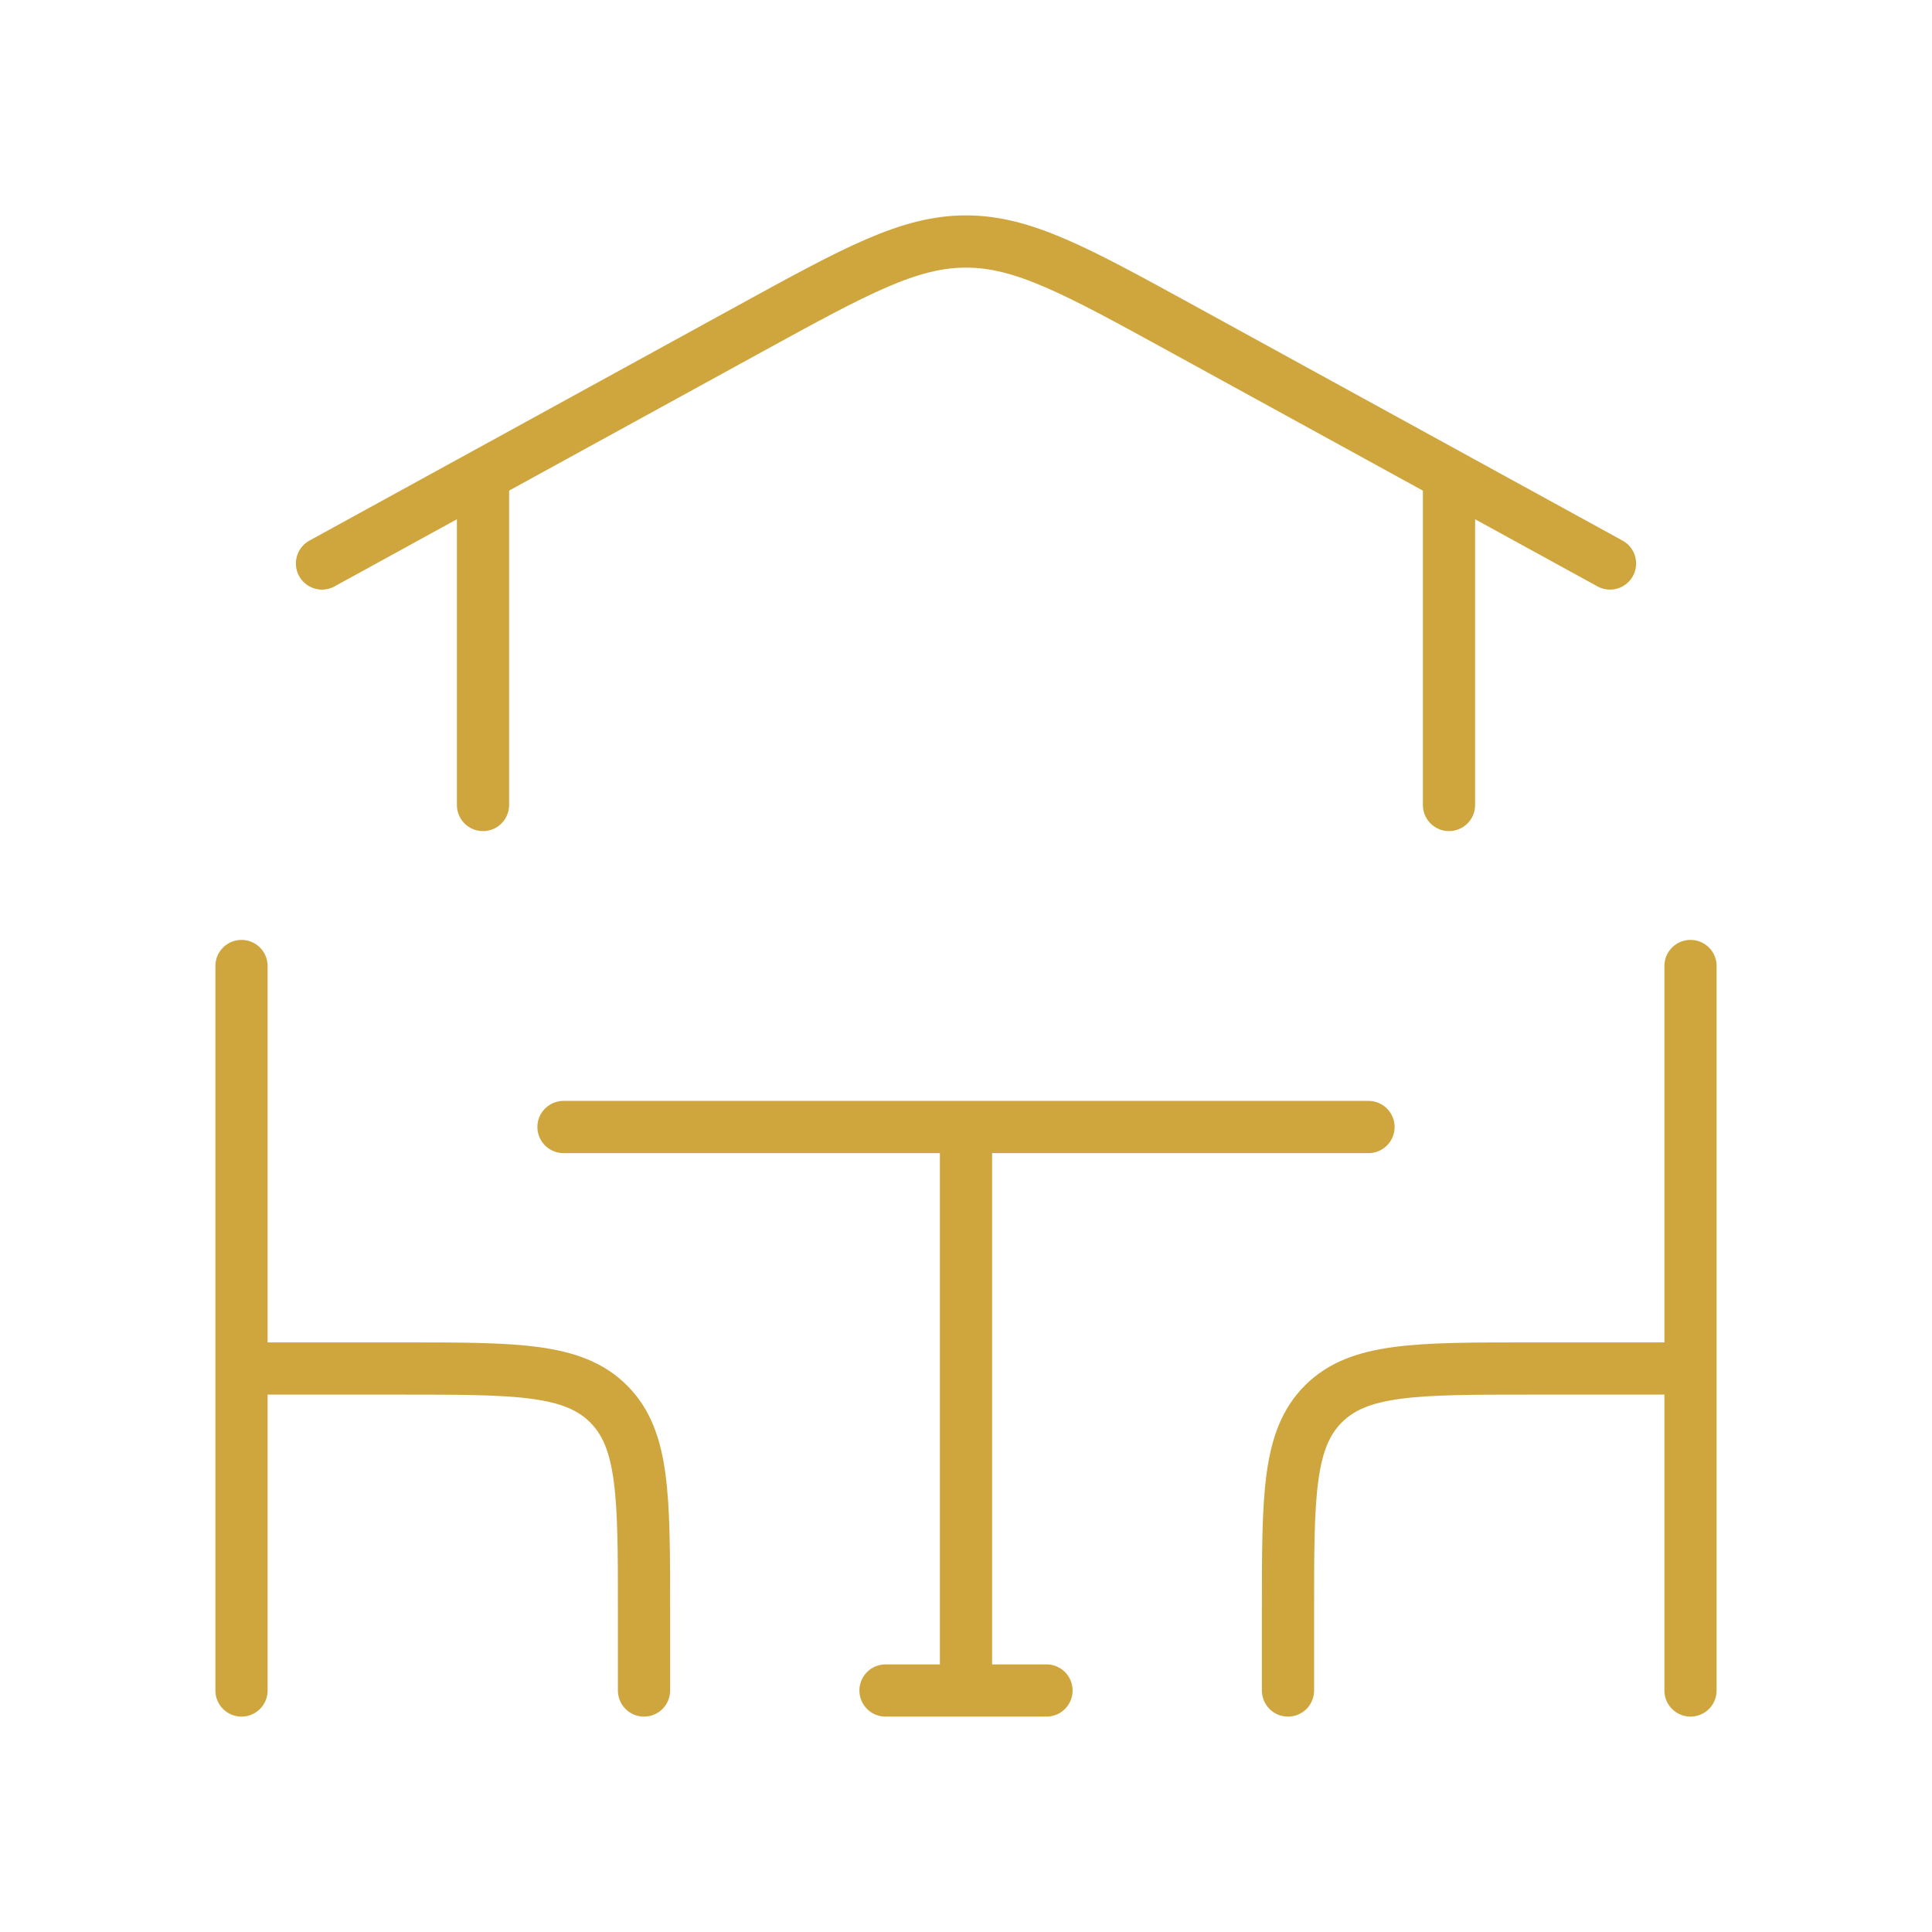 <svg xmlns="http://www.w3.org/2000/svg" width="74" height="74" viewBox="0 0 74 74" fill="none"><path d="M9.25 37V52.417M9.25 52.417H15.417C19.776 52.417 21.956 52.417 23.31 53.773C24.667 55.124 24.667 57.304 24.667 61.667V64.75M9.25 52.417V64.75M12.333 21.583L28.727 12.589C32.785 10.363 34.817 9.25 37 9.25C39.183 9.25 41.215 10.363 45.273 12.589L61.667 21.583M55.5 18.5V30.833M18.5 18.5V30.833M64.75 37V52.417M64.75 52.417H58.583C54.224 52.417 52.044 52.417 50.69 53.773C49.333 55.124 49.333 57.304 49.333 61.667V64.75M64.75 52.417V64.75M21.583 43.167H37M37 43.167H52.417M37 43.167V64.75M37 64.75H33.917M37 64.75H40.083" stroke="#CFA63D" stroke-width="2" stroke-linecap="round" stroke-linejoin="round"></path></svg>